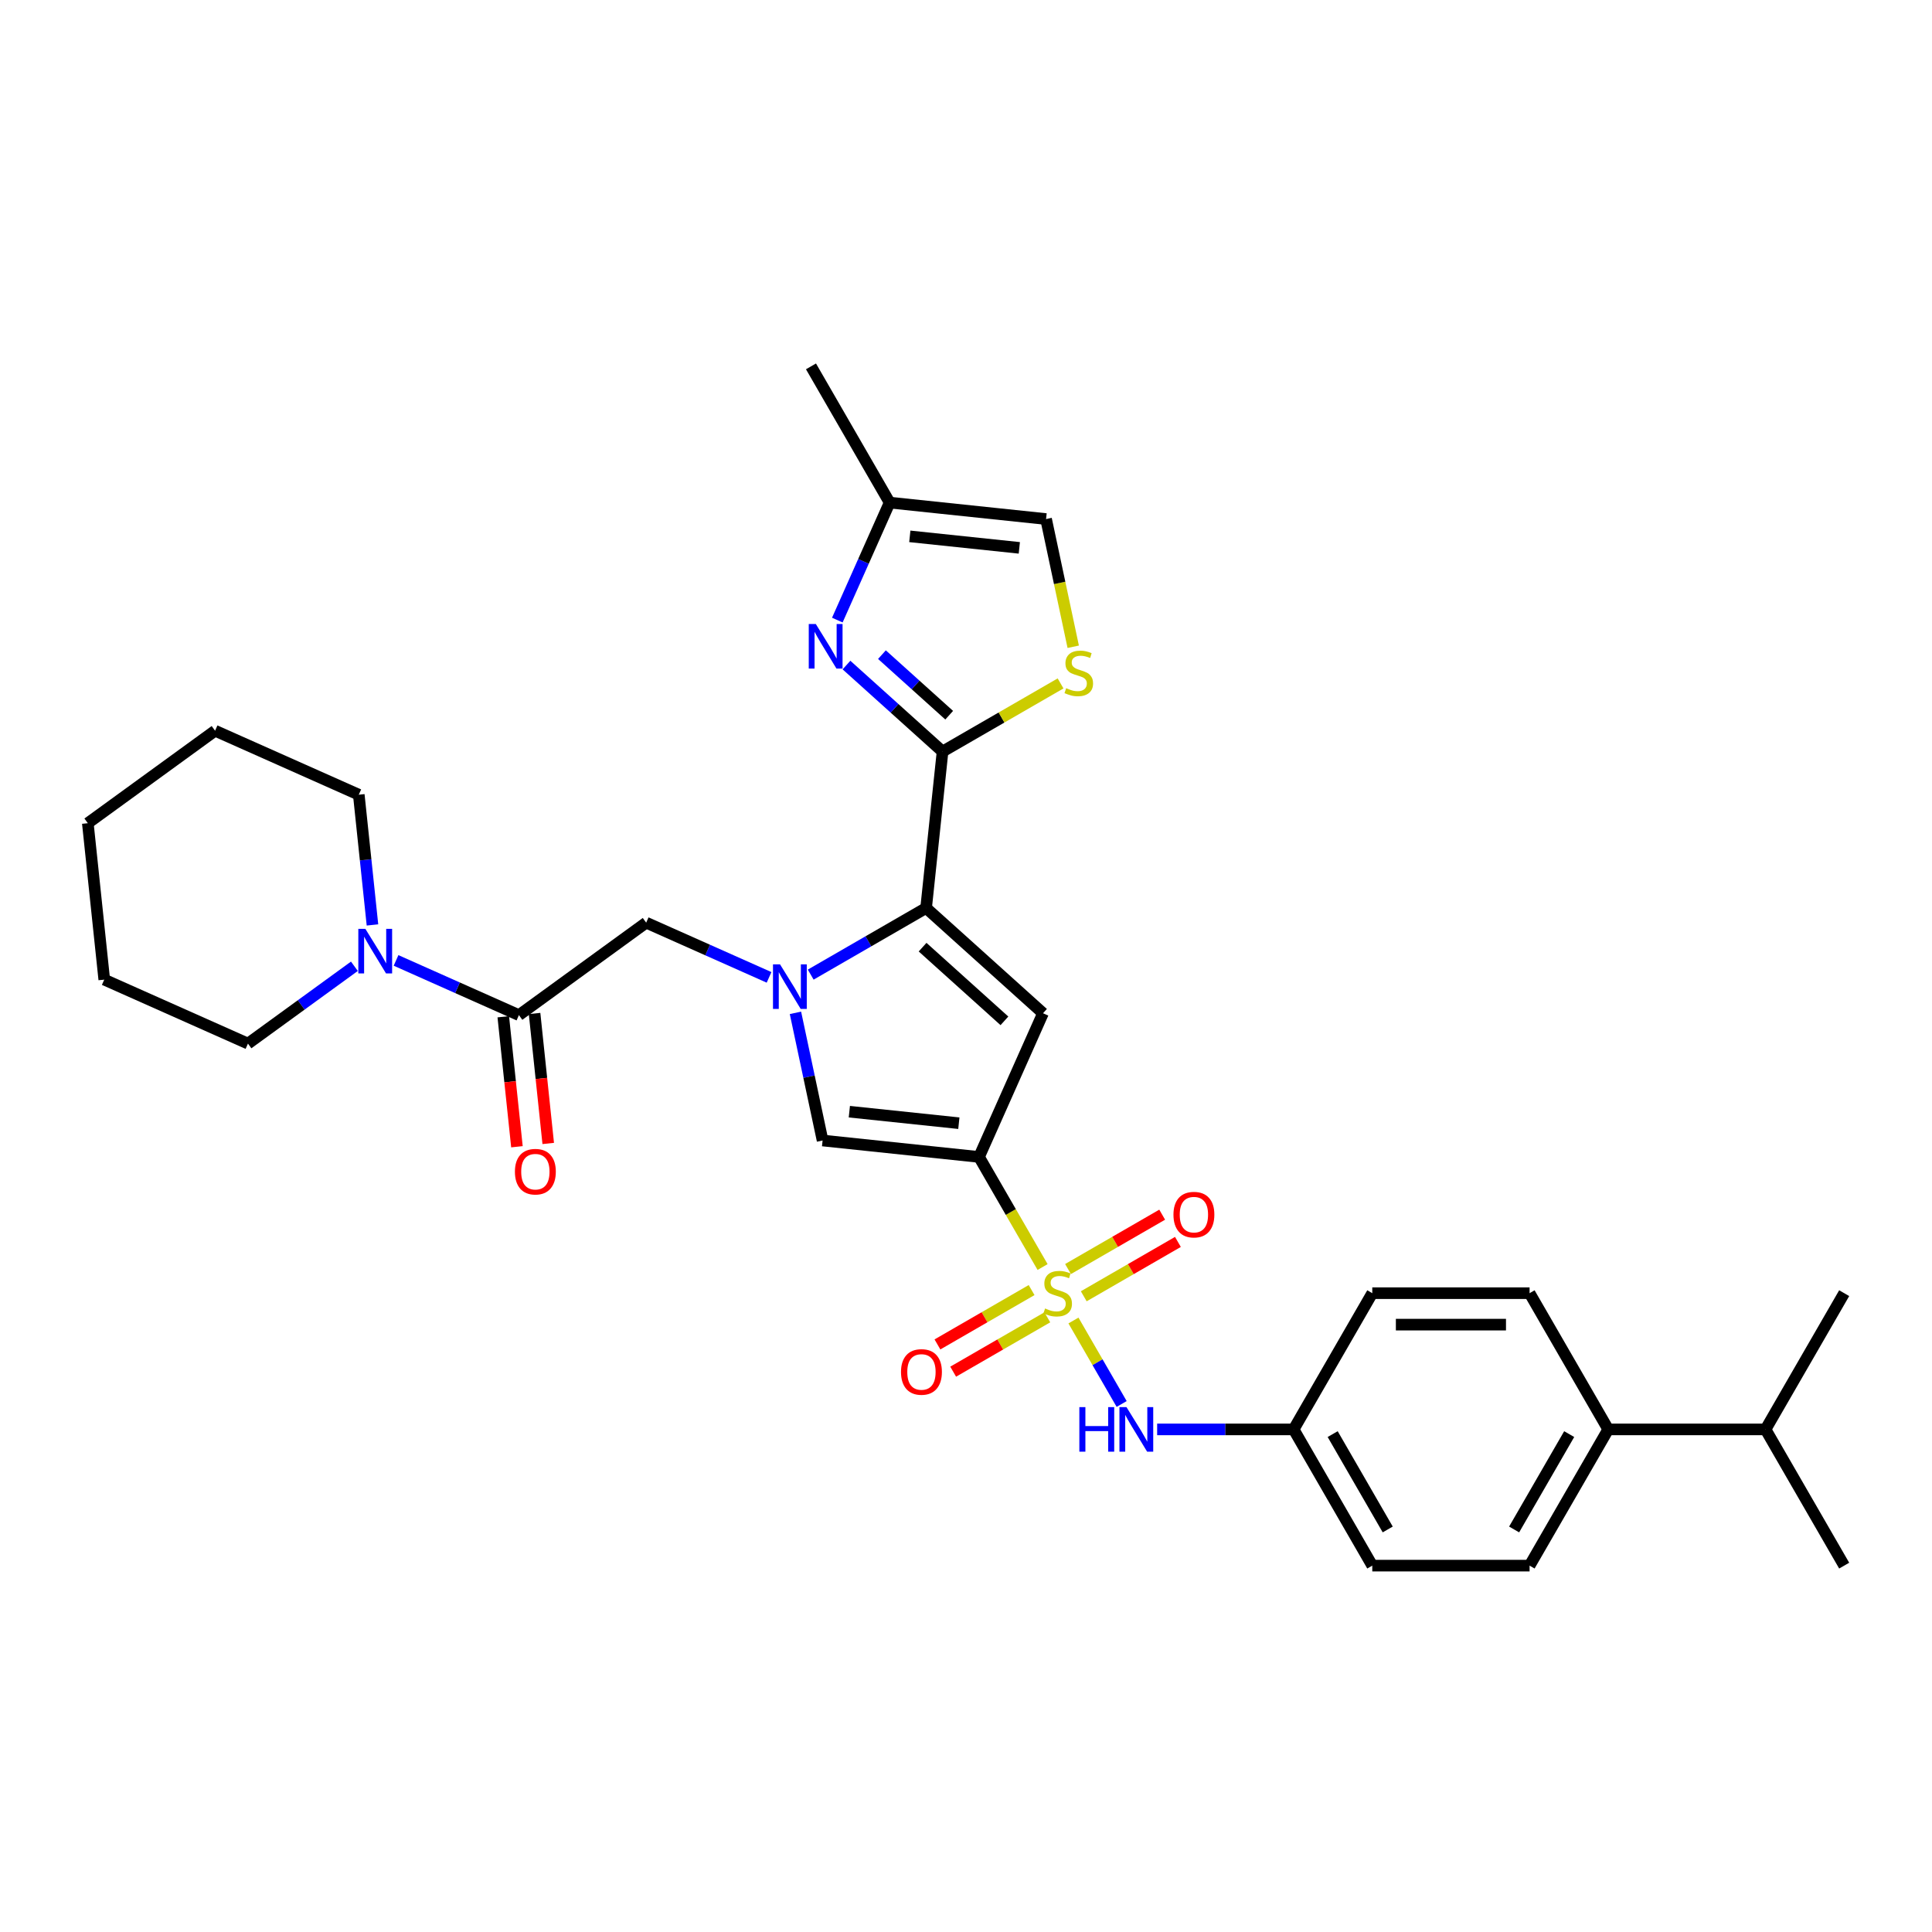 <?xml version='1.0' encoding='iso-8859-1'?>
<svg version='1.1' baseProfile='full'
              xmlns='http://www.w3.org/2000/svg'
                      xmlns:rdkit='http://www.rdkit.org/xml'
                      xmlns:xlink='http://www.w3.org/1999/xlink'
                  xml:space='preserve'
width='1000px' height='1000px' viewBox='0 0 1000 1000'>
<!-- END OF HEADER -->
<rect style='opacity:1.0;fill:#FFFFFF;stroke:none' width='1000' height='1000' x='0' y='0'> </rect>
<path class='bond-0' d='M 539.64,655.814 L 523.191,627.324' style='fill:none;fill-rule:evenodd;stroke:#CCCC00;stroke-width:6px;stroke-linecap:butt;stroke-linejoin:miter;stroke-opacity:1' />
<path class='bond-0' d='M 523.191,627.324 L 506.743,598.835' style='fill:none;fill-rule:evenodd;stroke:#000000;stroke-width:6px;stroke-linecap:butt;stroke-linejoin:miter;stroke-opacity:1' />
<path class='bond-9' d='M 555.622,683.496 L 568.094,705.098' style='fill:none;fill-rule:evenodd;stroke:#CCCC00;stroke-width:6px;stroke-linecap:butt;stroke-linejoin:miter;stroke-opacity:1' />
<path class='bond-9' d='M 568.094,705.098 L 580.566,726.7' style='fill:none;fill-rule:evenodd;stroke:#0000FF;stroke-width:6px;stroke-linecap:butt;stroke-linejoin:miter;stroke-opacity:1' />
<path class='bond-14' d='M 560.951,670.953 L 585.319,656.885' style='fill:none;fill-rule:evenodd;stroke:#CCCC00;stroke-width:6px;stroke-linecap:butt;stroke-linejoin:miter;stroke-opacity:1' />
<path class='bond-14' d='M 585.319,656.885 L 609.686,642.816' style='fill:none;fill-rule:evenodd;stroke:#FF0000;stroke-width:6px;stroke-linecap:butt;stroke-linejoin:miter;stroke-opacity:1' />
<path class='bond-14' d='M 552.809,656.851 L 577.177,642.783' style='fill:none;fill-rule:evenodd;stroke:#CCCC00;stroke-width:6px;stroke-linecap:butt;stroke-linejoin:miter;stroke-opacity:1' />
<path class='bond-14' d='M 577.177,642.783 L 601.544,628.714' style='fill:none;fill-rule:evenodd;stroke:#FF0000;stroke-width:6px;stroke-linecap:butt;stroke-linejoin:miter;stroke-opacity:1' />
<path class='bond-15' d='M 533.953,667.738 L 509.586,681.807' style='fill:none;fill-rule:evenodd;stroke:#CCCC00;stroke-width:6px;stroke-linecap:butt;stroke-linejoin:miter;stroke-opacity:1' />
<path class='bond-15' d='M 509.586,681.807 L 485.218,695.875' style='fill:none;fill-rule:evenodd;stroke:#FF0000;stroke-width:6px;stroke-linecap:butt;stroke-linejoin:miter;stroke-opacity:1' />
<path class='bond-15' d='M 542.095,681.84 L 517.727,695.909' style='fill:none;fill-rule:evenodd;stroke:#CCCC00;stroke-width:6px;stroke-linecap:butt;stroke-linejoin:miter;stroke-opacity:1' />
<path class='bond-15' d='M 517.727,695.909 L 493.36,709.977' style='fill:none;fill-rule:evenodd;stroke:#FF0000;stroke-width:6px;stroke-linecap:butt;stroke-linejoin:miter;stroke-opacity:1' />
<path class='bond-3' d='M 506.743,598.835 L 539.859,524.455' style='fill:none;fill-rule:evenodd;stroke:#000000;stroke-width:6px;stroke-linecap:butt;stroke-linejoin:miter;stroke-opacity:1' />
<path class='bond-5' d='M 506.743,598.835 L 425.77,590.324' style='fill:none;fill-rule:evenodd;stroke:#000000;stroke-width:6px;stroke-linecap:butt;stroke-linejoin:miter;stroke-opacity:1' />
<path class='bond-5' d='M 496.299,581.364 L 439.618,575.407' style='fill:none;fill-rule:evenodd;stroke:#000000;stroke-width:6px;stroke-linecap:butt;stroke-linejoin:miter;stroke-opacity:1' />
<path class='bond-1' d='M 411.725,524.249 L 418.748,557.287' style='fill:none;fill-rule:evenodd;stroke:#0000FF;stroke-width:6px;stroke-linecap:butt;stroke-linejoin:miter;stroke-opacity:1' />
<path class='bond-1' d='M 418.748,557.287 L 425.77,590.324' style='fill:none;fill-rule:evenodd;stroke:#000000;stroke-width:6px;stroke-linecap:butt;stroke-linejoin:miter;stroke-opacity:1' />
<path class='bond-10' d='M 398.062,505.886 L 366.263,491.727' style='fill:none;fill-rule:evenodd;stroke:#0000FF;stroke-width:6px;stroke-linecap:butt;stroke-linejoin:miter;stroke-opacity:1' />
<path class='bond-10' d='M 366.263,491.727 L 334.463,477.569' style='fill:none;fill-rule:evenodd;stroke:#000000;stroke-width:6px;stroke-linecap:butt;stroke-linejoin:miter;stroke-opacity:1' />
<path class='bond-32' d='M 419.622,504.461 L 449.487,487.218' style='fill:none;fill-rule:evenodd;stroke:#0000FF;stroke-width:6px;stroke-linecap:butt;stroke-linejoin:miter;stroke-opacity:1' />
<path class='bond-32' d='M 449.487,487.218 L 479.353,469.976' style='fill:none;fill-rule:evenodd;stroke:#000000;stroke-width:6px;stroke-linecap:butt;stroke-linejoin:miter;stroke-opacity:1' />
<path class='bond-2' d='M 479.353,469.976 L 539.859,524.455' style='fill:none;fill-rule:evenodd;stroke:#000000;stroke-width:6px;stroke-linecap:butt;stroke-linejoin:miter;stroke-opacity:1' />
<path class='bond-2' d='M 477.533,490.249 L 519.887,528.385' style='fill:none;fill-rule:evenodd;stroke:#000000;stroke-width:6px;stroke-linecap:butt;stroke-linejoin:miter;stroke-opacity:1' />
<path class='bond-4' d='M 479.353,469.976 L 487.863,389.003' style='fill:none;fill-rule:evenodd;stroke:#000000;stroke-width:6px;stroke-linecap:butt;stroke-linejoin:miter;stroke-opacity:1' />
<path class='bond-6' d='M 487.863,389.003 L 463,366.616' style='fill:none;fill-rule:evenodd;stroke:#000000;stroke-width:6px;stroke-linecap:butt;stroke-linejoin:miter;stroke-opacity:1' />
<path class='bond-6' d='M 463,366.616 L 438.137,344.23' style='fill:none;fill-rule:evenodd;stroke:#0000FF;stroke-width:6px;stroke-linecap:butt;stroke-linejoin:miter;stroke-opacity:1' />
<path class='bond-6' d='M 491.3,370.186 L 473.896,354.515' style='fill:none;fill-rule:evenodd;stroke:#000000;stroke-width:6px;stroke-linecap:butt;stroke-linejoin:miter;stroke-opacity:1' />
<path class='bond-6' d='M 473.896,354.515 L 456.492,338.844' style='fill:none;fill-rule:evenodd;stroke:#0000FF;stroke-width:6px;stroke-linecap:butt;stroke-linejoin:miter;stroke-opacity:1' />
<path class='bond-7' d='M 487.863,389.003 L 518.405,371.37' style='fill:none;fill-rule:evenodd;stroke:#000000;stroke-width:6px;stroke-linecap:butt;stroke-linejoin:miter;stroke-opacity:1' />
<path class='bond-7' d='M 518.405,371.37 L 548.946,353.737' style='fill:none;fill-rule:evenodd;stroke:#CCCC00;stroke-width:6px;stroke-linecap:butt;stroke-linejoin:miter;stroke-opacity:1' />
<path class='bond-12' d='M 433.397,320.959 L 446.935,290.551' style='fill:none;fill-rule:evenodd;stroke:#0000FF;stroke-width:6px;stroke-linecap:butt;stroke-linejoin:miter;stroke-opacity:1' />
<path class='bond-12' d='M 446.935,290.551 L 460.474,260.144' style='fill:none;fill-rule:evenodd;stroke:#000000;stroke-width:6px;stroke-linecap:butt;stroke-linejoin:miter;stroke-opacity:1' />
<path class='bond-13' d='M 555.498,334.762 L 548.472,301.708' style='fill:none;fill-rule:evenodd;stroke:#CCCC00;stroke-width:6px;stroke-linecap:butt;stroke-linejoin:miter;stroke-opacity:1' />
<path class='bond-13' d='M 548.472,301.708 L 541.446,268.654' style='fill:none;fill-rule:evenodd;stroke:#000000;stroke-width:6px;stroke-linecap:butt;stroke-linejoin:miter;stroke-opacity:1' />
<path class='bond-8' d='M 268.594,525.426 L 334.463,477.569' style='fill:none;fill-rule:evenodd;stroke:#000000;stroke-width:6px;stroke-linecap:butt;stroke-linejoin:miter;stroke-opacity:1' />
<path class='bond-11' d='M 268.594,525.426 L 236.794,511.268' style='fill:none;fill-rule:evenodd;stroke:#000000;stroke-width:6px;stroke-linecap:butt;stroke-linejoin:miter;stroke-opacity:1' />
<path class='bond-11' d='M 236.794,511.268 L 204.994,497.109' style='fill:none;fill-rule:evenodd;stroke:#0000FF;stroke-width:6px;stroke-linecap:butt;stroke-linejoin:miter;stroke-opacity:1' />
<path class='bond-16' d='M 260.496,526.277 L 264.032,559.916' style='fill:none;fill-rule:evenodd;stroke:#000000;stroke-width:6px;stroke-linecap:butt;stroke-linejoin:miter;stroke-opacity:1' />
<path class='bond-16' d='M 264.032,559.916 L 267.567,593.555' style='fill:none;fill-rule:evenodd;stroke:#FF0000;stroke-width:6px;stroke-linecap:butt;stroke-linejoin:miter;stroke-opacity:1' />
<path class='bond-16' d='M 276.691,524.575 L 280.226,558.214' style='fill:none;fill-rule:evenodd;stroke:#000000;stroke-width:6px;stroke-linecap:butt;stroke-linejoin:miter;stroke-opacity:1' />
<path class='bond-16' d='M 280.226,558.214 L 283.762,591.853' style='fill:none;fill-rule:evenodd;stroke:#FF0000;stroke-width:6px;stroke-linecap:butt;stroke-linejoin:miter;stroke-opacity:1' />
<path class='bond-18' d='M 598.941,739.856 L 634.261,739.856' style='fill:none;fill-rule:evenodd;stroke:#0000FF;stroke-width:6px;stroke-linecap:butt;stroke-linejoin:miter;stroke-opacity:1' />
<path class='bond-18' d='M 634.261,739.856 L 669.58,739.856' style='fill:none;fill-rule:evenodd;stroke:#000000;stroke-width:6px;stroke-linecap:butt;stroke-linejoin:miter;stroke-opacity:1' />
<path class='bond-24' d='M 183.434,500.142 L 155.889,520.154' style='fill:none;fill-rule:evenodd;stroke:#0000FF;stroke-width:6px;stroke-linecap:butt;stroke-linejoin:miter;stroke-opacity:1' />
<path class='bond-24' d='M 155.889,520.154 L 128.345,540.166' style='fill:none;fill-rule:evenodd;stroke:#000000;stroke-width:6px;stroke-linecap:butt;stroke-linejoin:miter;stroke-opacity:1' />
<path class='bond-25' d='M 192.788,478.745 L 189.246,445.041' style='fill:none;fill-rule:evenodd;stroke:#0000FF;stroke-width:6px;stroke-linecap:butt;stroke-linejoin:miter;stroke-opacity:1' />
<path class='bond-25' d='M 189.246,445.041 L 185.703,411.337' style='fill:none;fill-rule:evenodd;stroke:#000000;stroke-width:6px;stroke-linecap:butt;stroke-linejoin:miter;stroke-opacity:1' />
<path class='bond-26' d='M 460.474,260.144 L 419.764,189.633' style='fill:none;fill-rule:evenodd;stroke:#000000;stroke-width:6px;stroke-linecap:butt;stroke-linejoin:miter;stroke-opacity:1' />
<path class='bond-34' d='M 460.474,260.144 L 541.446,268.654' style='fill:none;fill-rule:evenodd;stroke:#000000;stroke-width:6px;stroke-linecap:butt;stroke-linejoin:miter;stroke-opacity:1' />
<path class='bond-34' d='M 470.917,277.615 L 527.598,283.572' style='fill:none;fill-rule:evenodd;stroke:#000000;stroke-width:6px;stroke-linecap:butt;stroke-linejoin:miter;stroke-opacity:1' />
<path class='bond-17' d='M 832.417,739.856 L 791.708,810.367' style='fill:none;fill-rule:evenodd;stroke:#000000;stroke-width:6px;stroke-linecap:butt;stroke-linejoin:miter;stroke-opacity:1' />
<path class='bond-17' d='M 812.209,742.291 L 783.712,791.649' style='fill:none;fill-rule:evenodd;stroke:#000000;stroke-width:6px;stroke-linecap:butt;stroke-linejoin:miter;stroke-opacity:1' />
<path class='bond-21' d='M 832.417,739.856 L 913.836,739.856' style='fill:none;fill-rule:evenodd;stroke:#000000;stroke-width:6px;stroke-linecap:butt;stroke-linejoin:miter;stroke-opacity:1' />
<path class='bond-33' d='M 832.417,739.856 L 791.708,669.346' style='fill:none;fill-rule:evenodd;stroke:#000000;stroke-width:6px;stroke-linecap:butt;stroke-linejoin:miter;stroke-opacity:1' />
<path class='bond-22' d='M 669.58,739.856 L 710.289,669.346' style='fill:none;fill-rule:evenodd;stroke:#000000;stroke-width:6px;stroke-linecap:butt;stroke-linejoin:miter;stroke-opacity:1' />
<path class='bond-23' d='M 669.58,739.856 L 710.289,810.367' style='fill:none;fill-rule:evenodd;stroke:#000000;stroke-width:6px;stroke-linecap:butt;stroke-linejoin:miter;stroke-opacity:1' />
<path class='bond-23' d='M 689.789,742.291 L 718.285,791.649' style='fill:none;fill-rule:evenodd;stroke:#000000;stroke-width:6px;stroke-linecap:butt;stroke-linejoin:miter;stroke-opacity:1' />
<path class='bond-19' d='M 791.708,810.367 L 710.289,810.367' style='fill:none;fill-rule:evenodd;stroke:#000000;stroke-width:6px;stroke-linecap:butt;stroke-linejoin:miter;stroke-opacity:1' />
<path class='bond-20' d='M 791.708,669.346 L 710.289,669.346' style='fill:none;fill-rule:evenodd;stroke:#000000;stroke-width:6px;stroke-linecap:butt;stroke-linejoin:miter;stroke-opacity:1' />
<path class='bond-20' d='M 779.495,685.629 L 722.502,685.629' style='fill:none;fill-rule:evenodd;stroke:#000000;stroke-width:6px;stroke-linecap:butt;stroke-linejoin:miter;stroke-opacity:1' />
<path class='bond-27' d='M 913.836,739.856 L 954.545,810.367' style='fill:none;fill-rule:evenodd;stroke:#000000;stroke-width:6px;stroke-linecap:butt;stroke-linejoin:miter;stroke-opacity:1' />
<path class='bond-28' d='M 913.836,739.856 L 954.545,669.346' style='fill:none;fill-rule:evenodd;stroke:#000000;stroke-width:6px;stroke-linecap:butt;stroke-linejoin:miter;stroke-opacity:1' />
<path class='bond-29' d='M 128.345,540.166 L 53.965,507.051' style='fill:none;fill-rule:evenodd;stroke:#000000;stroke-width:6px;stroke-linecap:butt;stroke-linejoin:miter;stroke-opacity:1' />
<path class='bond-30' d='M 185.703,411.337 L 111.324,378.221' style='fill:none;fill-rule:evenodd;stroke:#000000;stroke-width:6px;stroke-linecap:butt;stroke-linejoin:miter;stroke-opacity:1' />
<path class='bond-35' d='M 53.965,507.051 L 45.455,426.078' style='fill:none;fill-rule:evenodd;stroke:#000000;stroke-width:6px;stroke-linecap:butt;stroke-linejoin:miter;stroke-opacity:1' />
<path class='bond-31' d='M 111.324,378.221 L 45.455,426.078' style='fill:none;fill-rule:evenodd;stroke:#000000;stroke-width:6px;stroke-linecap:butt;stroke-linejoin:miter;stroke-opacity:1' />
<path  class='atom-0' d='M 540.939 677.26
Q 541.199 677.357, 542.274 677.813
Q 543.349 678.269, 544.521 678.562
Q 545.726 678.823, 546.898 678.823
Q 549.08 678.823, 550.351 677.781
Q 551.621 676.706, 551.621 674.85
Q 551.621 673.579, 550.969 672.798
Q 550.351 672.016, 549.374 671.593
Q 548.397 671.169, 546.768 670.681
Q 544.716 670.062, 543.479 669.476
Q 542.274 668.89, 541.395 667.652
Q 540.548 666.415, 540.548 664.33
Q 540.548 661.432, 542.502 659.641
Q 544.488 657.849, 548.397 657.849
Q 551.067 657.849, 554.096 659.12
L 553.347 661.627
Q 550.579 660.487, 548.494 660.487
Q 546.247 660.487, 545.01 661.432
Q 543.772 662.344, 543.805 663.939
Q 543.805 665.177, 544.423 665.926
Q 545.075 666.675, 545.987 667.099
Q 546.931 667.522, 548.494 668.01
Q 550.579 668.662, 551.816 669.313
Q 553.054 669.964, 553.933 671.3
Q 554.845 672.602, 554.845 674.85
Q 554.845 678.041, 552.695 679.767
Q 550.579 681.461, 547.029 681.461
Q 544.977 681.461, 543.414 681.005
Q 541.883 680.581, 540.059 679.832
L 540.939 677.26
' fill='#CCCC00'/>
<path  class='atom-2' d='M 403.745 499.156
L 411.301 511.369
Q 412.05 512.574, 413.255 514.756
Q 414.46 516.938, 414.525 517.068
L 414.525 499.156
L 417.587 499.156
L 417.587 522.214
L 414.428 522.214
L 406.318 508.861
Q 405.374 507.298, 404.364 505.507
Q 403.387 503.716, 403.094 503.162
L 403.094 522.214
L 400.098 522.214
L 400.098 499.156
L 403.745 499.156
' fill='#0000FF'/>
<path  class='atom-7' d='M 422.261 322.994
L 429.816 335.207
Q 430.565 336.412, 431.77 338.594
Q 432.975 340.776, 433.041 340.907
L 433.041 322.994
L 436.102 322.994
L 436.102 346.052
L 432.943 346.052
L 424.834 332.7
Q 423.889 331.136, 422.88 329.345
Q 421.903 327.554, 421.609 327
L 421.609 346.052
L 418.613 346.052
L 418.613 322.994
L 422.261 322.994
' fill='#0000FF'/>
<path  class='atom-8' d='M 551.861 356.208
Q 552.121 356.305, 553.196 356.761
Q 554.271 357.217, 555.443 357.51
Q 556.648 357.771, 557.82 357.771
Q 560.002 357.771, 561.273 356.729
Q 562.543 355.654, 562.543 353.798
Q 562.543 352.527, 561.891 351.746
Q 561.273 350.964, 560.296 350.541
Q 559.319 350.117, 557.69 349.629
Q 555.638 349.01, 554.401 348.424
Q 553.196 347.838, 552.317 346.6
Q 551.47 345.363, 551.47 343.278
Q 551.47 340.38, 553.424 338.589
Q 555.41 336.797, 559.319 336.797
Q 561.989 336.797, 565.018 338.068
L 564.269 340.575
Q 561.501 339.435, 559.416 339.435
Q 557.169 339.435, 555.932 340.38
Q 554.694 341.292, 554.727 342.888
Q 554.727 344.125, 555.345 344.874
Q 555.997 345.623, 556.909 346.047
Q 557.853 346.47, 559.416 346.958
Q 561.501 347.61, 562.738 348.261
Q 563.976 348.912, 564.855 350.248
Q 565.767 351.55, 565.767 353.798
Q 565.767 356.989, 563.617 358.715
Q 561.501 360.409, 557.951 360.409
Q 555.899 360.409, 554.336 359.953
Q 552.805 359.529, 550.981 358.78
L 551.861 356.208
' fill='#CCCC00'/>
<path  class='atom-10' d='M 558.672 728.327
L 561.798 728.327
L 561.798 738.13
L 573.588 738.13
L 573.588 728.327
L 576.714 728.327
L 576.714 751.385
L 573.588 751.385
L 573.588 740.736
L 561.798 740.736
L 561.798 751.385
L 558.672 751.385
L 558.672 728.327
' fill='#0000FF'/>
<path  class='atom-10' d='M 583.065 728.327
L 590.62 740.54
Q 591.369 741.745, 592.574 743.927
Q 593.779 746.109, 593.844 746.24
L 593.844 728.327
L 596.906 728.327
L 596.906 751.385
L 593.747 751.385
L 585.637 738.033
Q 584.693 736.469, 583.683 734.678
Q 582.706 732.887, 582.413 732.333
L 582.413 751.385
L 579.417 751.385
L 579.417 728.327
L 583.065 728.327
' fill='#0000FF'/>
<path  class='atom-12' d='M 189.117 480.781
L 196.673 492.994
Q 197.422 494.199, 198.627 496.381
Q 199.832 498.563, 199.897 498.693
L 199.897 480.781
L 202.958 480.781
L 202.958 503.839
L 199.799 503.839
L 191.69 490.486
Q 190.745 488.923, 189.736 487.132
Q 188.759 485.34, 188.466 484.787
L 188.466 503.839
L 185.469 503.839
L 185.469 480.781
L 189.117 480.781
' fill='#0000FF'/>
<path  class='atom-15' d='M 607.378 628.702
Q 607.378 623.165, 610.114 620.071
Q 612.85 616.977, 617.963 616.977
Q 623.076 616.977, 625.812 620.071
Q 628.547 623.165, 628.547 628.702
Q 628.547 634.303, 625.779 637.495
Q 623.011 640.654, 617.963 640.654
Q 612.882 640.654, 610.114 637.495
Q 607.378 634.336, 607.378 628.702
M 617.963 638.048
Q 621.48 638.048, 623.369 635.704
Q 625.29 633.326, 625.29 628.702
Q 625.29 624.175, 623.369 621.895
Q 621.48 619.583, 617.963 619.583
Q 614.445 619.583, 612.524 621.862
Q 610.635 624.142, 610.635 628.702
Q 610.635 633.359, 612.524 635.704
Q 614.445 638.048, 617.963 638.048
' fill='#FF0000'/>
<path  class='atom-16' d='M 466.357 710.12
Q 466.357 704.584, 469.093 701.49
Q 471.828 698.396, 476.941 698.396
Q 482.055 698.396, 484.79 701.49
Q 487.526 704.584, 487.526 710.12
Q 487.526 715.722, 484.758 718.913
Q 481.989 722.072, 476.941 722.072
Q 471.861 722.072, 469.093 718.913
Q 466.357 715.754, 466.357 710.12
M 476.941 719.467
Q 480.459 719.467, 482.348 717.122
Q 484.269 714.745, 484.269 710.12
Q 484.269 705.593, 482.348 703.314
Q 480.459 701.001, 476.941 701.001
Q 473.424 701.001, 471.503 703.281
Q 469.614 705.561, 469.614 710.12
Q 469.614 714.777, 471.503 717.122
Q 473.424 719.467, 476.941 719.467
' fill='#FF0000'/>
<path  class='atom-17' d='M 266.52 606.464
Q 266.52 600.927, 269.255 597.833
Q 271.991 594.739, 277.104 594.739
Q 282.217 594.739, 284.953 597.833
Q 287.689 600.927, 287.689 606.464
Q 287.689 612.065, 284.92 615.257
Q 282.152 618.416, 277.104 618.416
Q 272.024 618.416, 269.255 615.257
Q 266.52 612.098, 266.52 606.464
M 277.104 615.81
Q 280.621 615.81, 282.51 613.466
Q 284.432 611.088, 284.432 606.464
Q 284.432 601.937, 282.51 599.657
Q 280.621 597.345, 277.104 597.345
Q 273.587 597.345, 271.665 599.624
Q 269.776 601.904, 269.776 606.464
Q 269.776 611.121, 271.665 613.466
Q 273.587 615.81, 277.104 615.81
' fill='#FF0000'/>
</svg>
